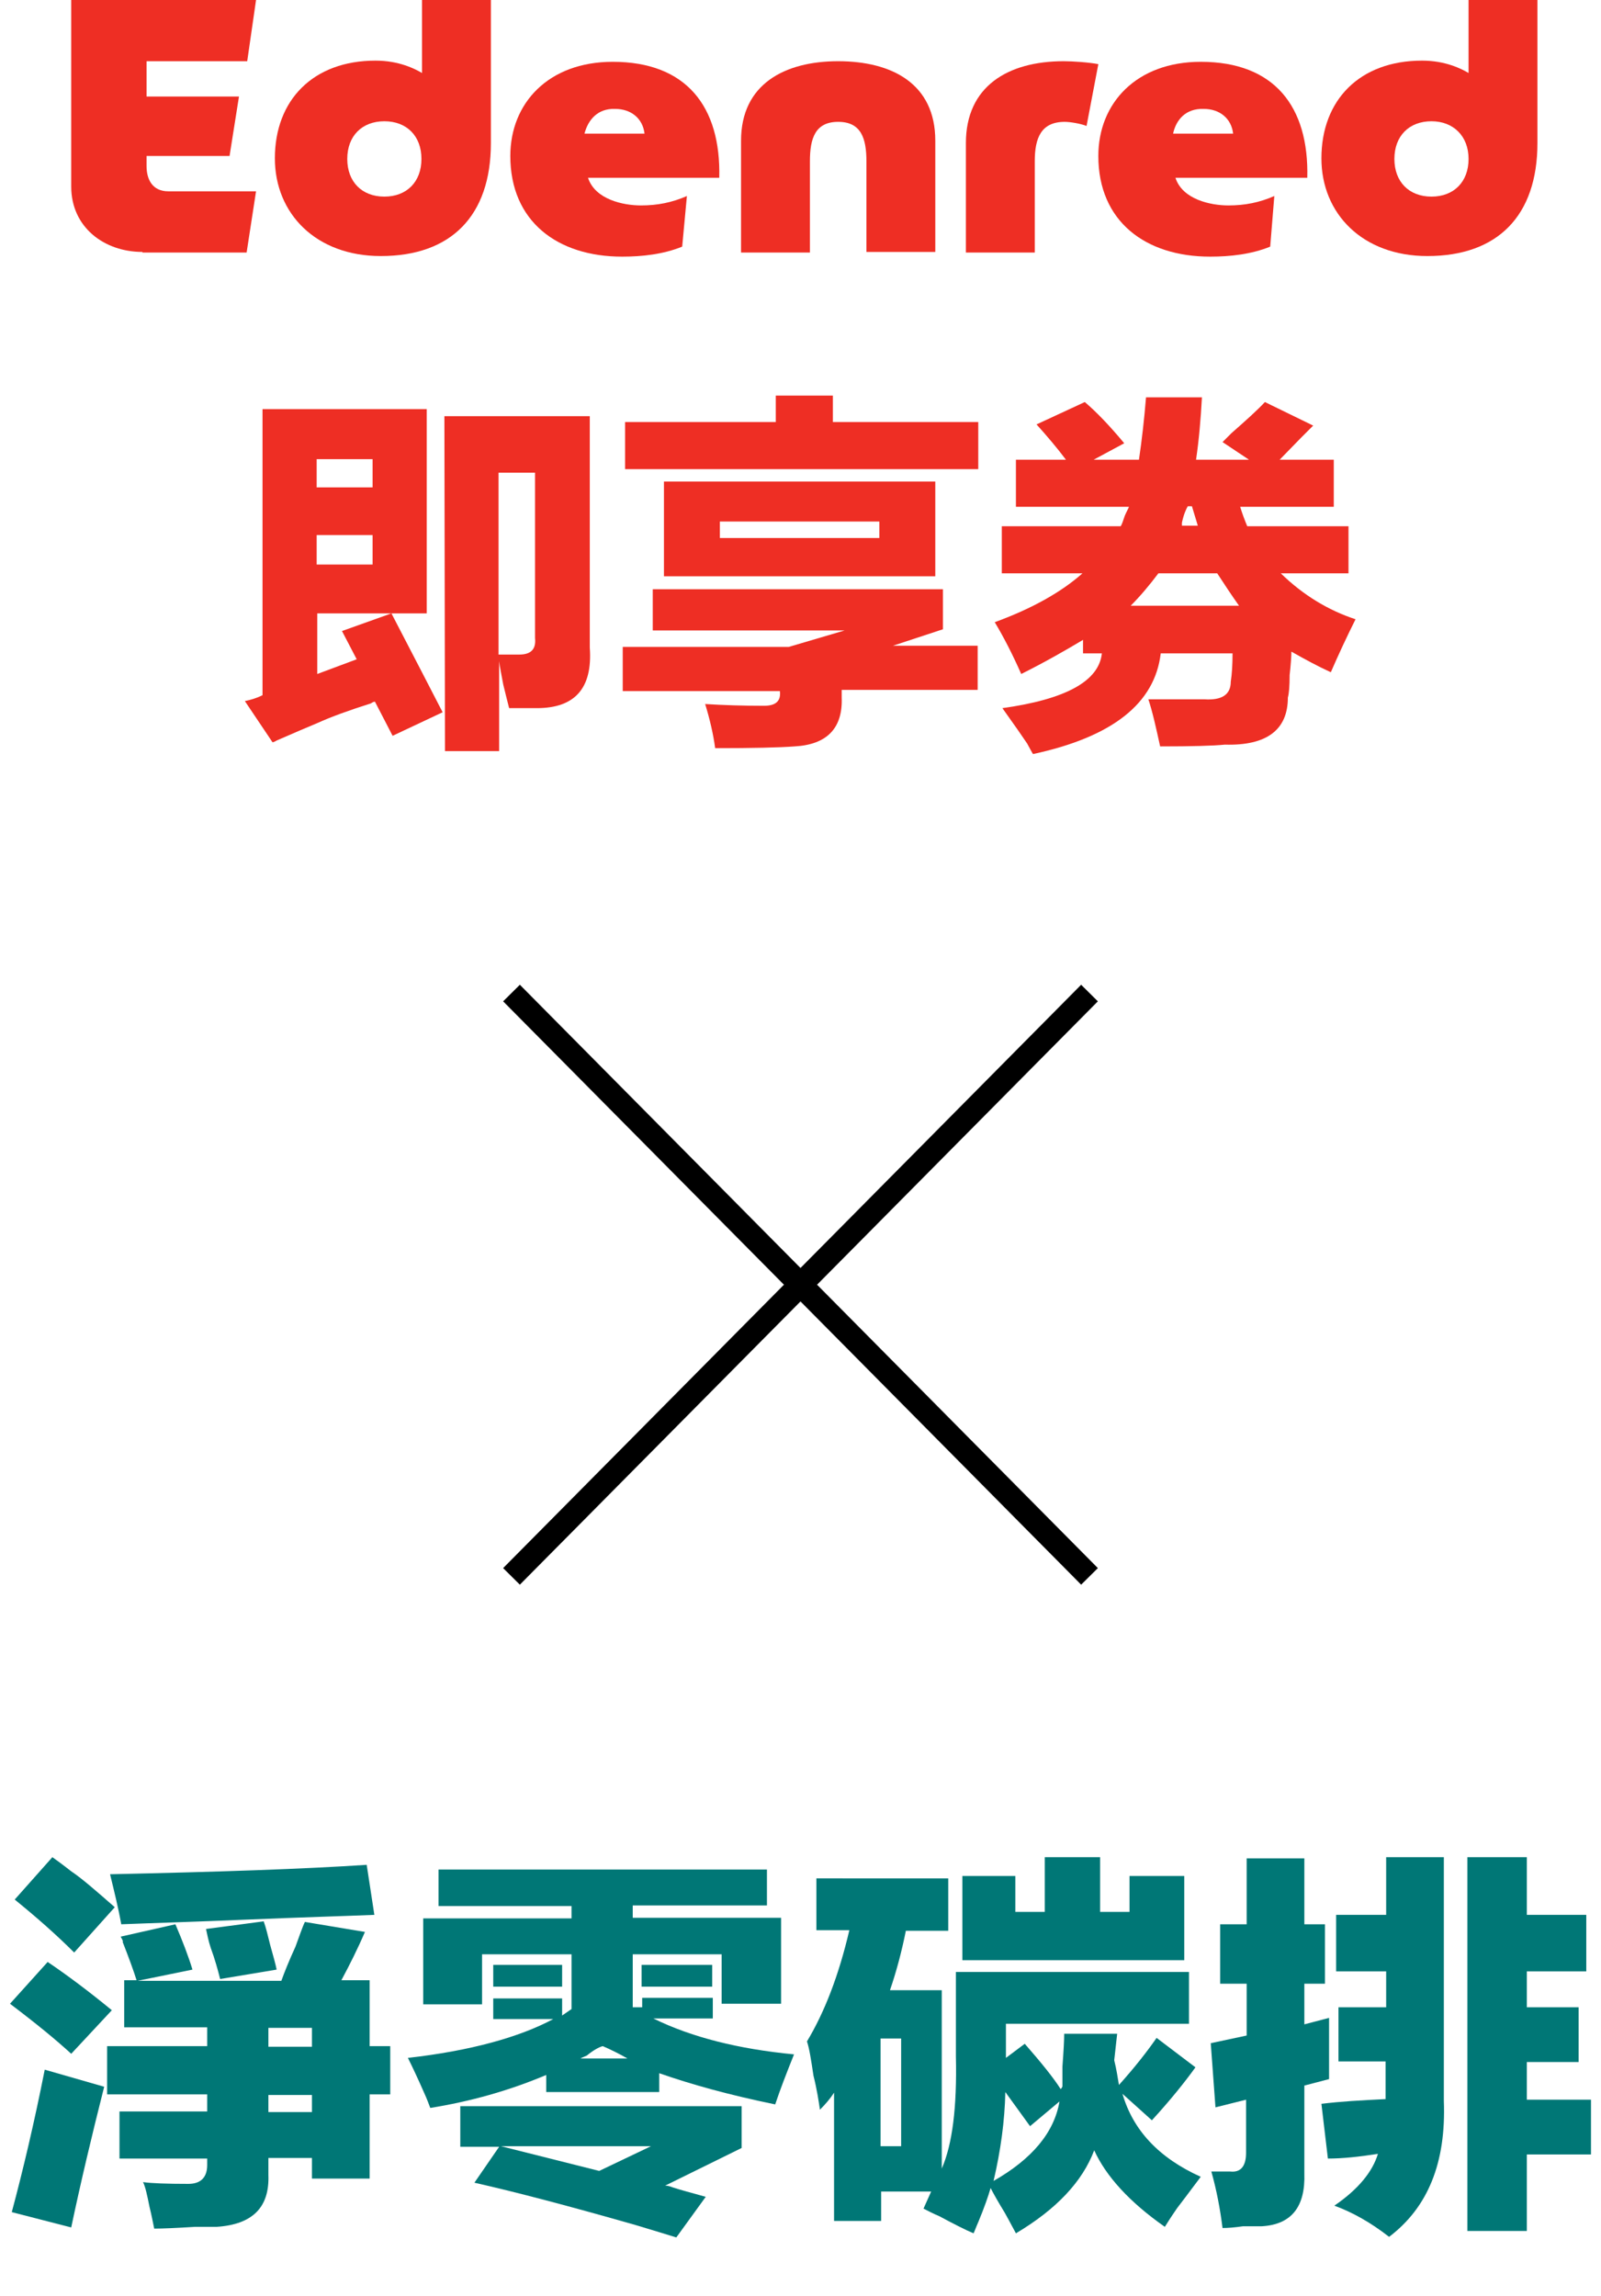 <?xml version="1.0" encoding="utf-8"?>
<!-- Generator: Adobe Illustrator 28.3.0, SVG Export Plug-In . SVG Version: 6.00 Build 0)  -->
<svg version="1.1" id="Layer_1" xmlns="http://www.w3.org/2000/svg" xmlns:xlink="http://www.w3.org/1999/xlink" x="0px" y="0px"
	 viewBox="0 0 272 390" style="enable-background:new 0 0 272 390;" xml:space="preserve">
<style type="text/css">
	.st0{fill:#EE2E24;}
	.st1{fill:none;stroke:#000000;stroke-width:4;stroke-miterlimit:10;}
	.st2{fill:#007776;}
</style>
<path class="st0" d="M24.2,42.8c-6.5,0-12.1-4.2-12.1-11.1V0h31.4L42,10.4H24.9v6h15.7L39,26.5H24.9v1.7c0,2.3,1,4.3,3.7,4.3h14.9
	l-1.6,10.4H24.2z"/>
<path class="st0" d="M83.4,24.3c0,12.4-6.8,19.2-18.7,19.2c-11,0-18-7.2-18-16.6c0-9.9,6.5-16.6,17.1-16.6c4,0,6.7,1.4,7.9,2.1V0
	h11.7V24.3z M65.3,20.6c-3.8,0-6.3,2.5-6.3,6.4s2.5,6.4,6.3,6.4c3.8,0,6.3-2.5,6.3-6.4S69.1,20.6,65.3,20.6z"/>
<path class="st0" d="M115.9,41.9c-3.2,1.3-6.8,1.7-10.2,1.7c-11,0-19-6-19-17.1c0-9,6.5-16,17.4-16c12.5,0,18.4,7.6,18.1,19.7H99.9
	c1.2,3.7,6,4.7,9,4.7c2.8,0,5.3-0.5,7.8-1.6L115.9,41.9L115.9,41.9z M99.3,22.7h10.2c-0.3-2.6-2.3-4.2-5-4.2
	C101.5,18.4,99.9,20.4,99.3,22.7L99.3,22.7z"/>
<path class="st0" d="M147.2,27.4c0-3.9-0.9-6.7-4.8-6.7c-3.9,0-4.8,2.8-4.8,6.7v15.5h-11.7V23.9c0-9.6,7.4-13.5,16.5-13.5
	c9.1,0,16.5,3.8,16.5,13.5v18.9h-11.7V27.4z"/>
<path class="st0" d="M184.6,21.4c-1-0.4-2.8-0.7-3.7-0.7c-4,0-5.1,2.7-5.1,6.7v15.5h-11.7V24.3c0-9.6,7.1-13.9,16.6-13.9
	c1.6,0,4.4,0.2,5.9,0.5L184.6,21.4L184.6,21.4z"/>
<path class="st0" d="M215.8,41.9c-3.2,1.3-6.8,1.7-10.2,1.7c-11,0-19-6-19-17.1c0-9,6.5-16,17.4-16c12.5,0,18.4,7.6,18.1,19.7h-22.4
	c1.2,3.7,6,4.7,9,4.7c2.8,0,5.3-0.5,7.8-1.6L215.8,41.9L215.8,41.9z M199.3,22.7h10.2c-0.3-2.6-2.3-4.2-5-4.2
	C201.4,18.4,199.8,20.4,199.3,22.7L199.3,22.7z"/>
<path class="st0" d="M261.2,24.3c0,12.4-6.8,19.2-18.7,19.2c-11,0-18-7.2-18-16.6c0-9.9,6.5-16.6,17.1-16.6c4,0,6.7,1.4,7.9,2.1V0
	h11.7V24.3z M243.2,20.6c-3.8,0-6.3,2.5-6.3,6.4s2.5,6.4,6.3,6.4s6.3-2.5,6.3-6.4S246.9,20.6,243.2,20.6z"/>
<path class="st0" d="M66.5,104.2c4,7.7,6.9,13.3,8.7,16.8l-8.5,4l-3-5.8c-0.2,0-0.4,0.1-0.7,0.3c-3.8,1.2-6.8,2.3-9,3.3
	c-1.7,0.7-4,1.7-7,3c-0.3,0.2-0.6,0.3-0.7,0.3l-4.7-7c1-0.2,2-0.5,3-1V69.5h27.9v34.7H53.9v10.3l6.7-2.5l-2.5-4.8L66.5,104.2
	L66.5,104.2z M53.8,78v4.8h9.5V78H53.8z M53.8,95.9h9.5v-5h-9.5V95.9z M75.5,70.7h24.7V110c0.5,6.9-2.5,10.3-9,10.3h-4.7
	c-0.2-0.7-0.5-2-1-4c-0.3-1.7-0.6-3-0.7-4v15.3h-9.2L75.5,70.7L75.5,70.7z M84.7,80.3v30.9h3.5c2,0,2.9-0.9,2.7-2.8V80.3L84.7,80.3
	L84.7,80.3z"/>
<path class="st0" d="M160.2,99.9v7l-8.5,2.8h14.4v7.5H143v1.3c0.2,5.2-2.5,8-8,8.3c-2.7,0.2-7.1,0.3-13.5,0.3
	c-0.3-2.3-0.9-4.9-1.7-7.5c3.1,0.2,6.5,0.3,10,0.3c2,0,2.9-0.8,2.7-2.5h-26.7v-7.5H134l9.5-2.8h-32.6v-7H160.2L160.2,99.9z
	 M131.8,67.2h9.7v4.5h24.7v8h-60v-8h25.6V67.2z M158.9,97.9h-46.1V81.8h46.1V97.9z M122.3,88.6v2.8h27.1v-2.8H122.3z"/>
<path class="st0" d="M226.9,86.1h-16.2c0.3,1,0.7,2.1,1.2,3.3h17.2v8h-11.5c3.8,3.7,8.1,6.3,12.7,7.8c-1.5,3-2.9,6-4.2,9
	c-2.2-1-4.4-2.2-6.7-3.5c0,0.8-0.1,2.2-0.3,4c0,1.8-0.1,3.1-0.3,3.8c0,5.5-3.6,8.2-10.7,8c-2,0.2-5.6,0.3-11,0.3
	c-0.7-3.2-1.3-5.9-2-8h9.5c3,0.2,4.5-0.8,4.5-3c0.2-1.3,0.3-2.9,0.3-4.8h-12.2c-1,8.5-8.2,14.2-21.7,17.1c-0.2-0.3-0.5-0.9-1-1.8
	c-0.8-1.2-2.2-3.2-4.2-6c10.8-1.5,16.4-4.6,16.9-9.3h-3.2v-2.3c-3,1.8-6.5,3.8-10.5,5.8c-1.5-3.4-3-6.3-4.5-8.8
	c6.3-2.3,11.3-5.1,14.9-8.3h-13.7v-8h20.2c0.2-0.3,0.4-0.9,0.7-1.8c0.3-0.7,0.6-1.2,0.7-1.5h-19.2v-8h8.5c-1.5-2-3.2-4-5-6l8.2-3.8
	c2,1.7,4.2,4,6.7,7l-5.2,2.8h7.7c0.5-3.4,0.9-6.9,1.2-10.6h9.5c-0.2,3.7-0.5,7.2-1,10.6h9l-4.5-3c0.3-0.3,0.8-0.8,1.5-1.5
	c2.5-2.2,4.4-3.9,5.7-5.3l8.2,4c-0.5,0.5-1.2,1.2-2,2l-3.7,3.8h9.2V86.1L226.9,86.1z M210.5,102.9c-1.2-1.7-2.4-3.5-3.7-5.5h-10
	c-1.5,2-3.1,3.9-4.7,5.5H210.5z M203.5,89.3l-1-3.3h-0.7c-0.3,0.5-0.7,1.4-1,2.8v0.5L203.5,89.3L203.5,89.3z"/>
<path class="st1" d="M86.9,168.7l98.2,99.1"/>
<path class="st1" d="M185.1,168.7l-98.2,99.1"/>
<g>
	<path class="st2" d="M8.1,333.3c3.4,2.3,7,5,10.9,8.2l-6.9,7.4c-2.5-2.3-5.9-5.1-10.4-8.5L8.1,333.3z M7.6,351.6l10.1,2.9
		c-2.1,8.3-4,16.3-5.6,23.9L2,375.8C3.9,368.7,5.8,360.7,7.6,351.6z M8.9,315.5c0.7,0.5,1.8,1.3,3.2,2.4c1.8,1.2,4.2,3.3,7.4,6.1
		l-6.9,7.7c-3-3-6.4-6-10.1-9L8.9,315.5z M62,328.2c-1.2,2.8-2.6,5.6-4,8.2h4.8v11.2h3.5v8.2h-3.5v14.3H53v-3.5h-7.4v2.9
		c0.2,5.5-2.7,8.4-8.8,8.8c-0.5,0-1.8,0-3.7,0c-3.2,0.2-5.5,0.3-6.9,0.3c-0.2-0.9-0.4-2.1-0.8-3.7c-0.4-2-0.7-3.4-1.1-4.2
		c1.4,0.2,4,0.3,7.7,0.3c2.1,0,3.2-1.1,3.2-3.2v-1.1H20.3v-8h14.9v-2.9h-17v-8.2h17v-3.2H21.1v-8h2.1c-0.5-1.6-1.3-3.8-2.4-6.6
		c0.2,0.2,0.1-0.1-0.3-0.8l9.3-2.1c1.2,2.8,2.2,5.4,2.9,7.7l-9.3,1.9h24.4c0.5-1.4,1.3-3.4,2.4-5.8c0.7-1.9,1.2-3.4,1.6-4.2
		L62,328.2z M18.7,318.4c18.6-0.4,33.1-0.9,43.6-1.6l1.3,8.5c-4.8,0.2-12,0.4-21.5,0.8c-9.4,0.4-16.6,0.6-21.5,0.8
		C20.1,324.1,19.4,321.3,18.7,318.4z M44.8,326.4c0.4,1.1,0.7,2.4,1.1,4c0.5,1.8,0.9,3.2,1.1,4.2l-9.6,1.6c-0.4-1.6-0.9-3.4-1.6-5.3
		c-0.4-1.2-0.6-2.3-0.8-3.2L44.8,326.4z M53,344.5h-7.4v3.2H53V344.5z M45.6,355.9v2.9H53v-2.9H45.6z"/>
	<path class="st2" d="M74.5,323.7v-6.1h55.8v6.1h-22.8v2.1h25.2v14.6h-10.1V332h-15.1v9h1.6v-1.6h12v3.5h-10.1
		c6.5,3.2,14.5,5.2,23.9,6.1c-1.2,3-2.3,5.8-3.2,8.5c-7.8-1.6-14.3-3.4-19.7-5.3v3.2H92.8v-2.9c-6.4,2.7-12.9,4.5-19.7,5.6
		c-0.2-0.5-0.5-1.4-1.1-2.7c-1.1-2.5-2-4.4-2.7-5.8c10.6-1.2,18.9-3.5,24.7-6.6H83.8v-3.5h11.7v2.9l1.6-1.1V332H81.9v8.5H71.9v-14.6
		h25.2v-2.1H74.5z M126,357.7v7.2l-13,6.4c0.4,0,0.8,0.1,1.3,0.3c1.2,0.4,3.1,0.9,5.6,1.6l-5,6.9c-1.6-0.5-3.9-1.2-6.9-2.1
		c-11.2-3.2-20.3-5.6-27.4-7.2l4.2-6.1h-6.6v-6.9H126z M83.8,333.8h11.7v3.7H83.8V333.8z M110.6,364.6H85.1l16.7,4.2L110.6,364.6z
		 M102.4,347.6c-0.7,0.2-1.6,0.7-2.7,1.6c-0.5,0.2-0.9,0.4-1.1,0.5h8C105.2,348.9,103.8,348.2,102.4,347.6z M109,333.8h12v3.7h-12
		V333.8z"/>
	<path class="st2" d="M161.1,319.2v8.8h-7.2c-0.7,3.5-1.6,6.9-2.7,10.1h8.8v30.3c1.8-4.1,2.6-10.4,2.4-19.1v-14.3H202v8.8h-31.1v5.8
		l3.2-2.4c2.8,3.2,4.9,5.8,6.1,7.7c0.2-0.2,0.3-0.4,0.3-0.5V354c0-0.4,0-1.3,0-2.9c0.2-2.7,0.3-4.5,0.3-5.6h9l-0.5,4.5
		c0.4,1.6,0.6,3,0.8,4.2c2.7-3,4.8-5.7,6.4-8l6.6,5c-1.8,2.5-4.2,5.5-7.4,9l-5-4.5c1.8,6.2,6.2,10.9,13.3,14.1c-0.7,0.9-2,2.7-4,5.3
		c-1.1,1.6-1.8,2.7-2.1,3.2c-6-4.2-10-8.6-12-13c-2,5.3-6.4,10-13.3,14.1c-0.4-0.7-1-1.9-1.9-3.5c-1.1-1.8-1.9-3.2-2.4-4.2
		c-0.4,1.4-1.1,3.4-2.1,5.8c-0.4,0.9-0.6,1.5-0.8,1.9c-1.2-0.5-3.2-1.5-5.8-2.9c-1.2-0.5-2.1-1-2.7-1.3l1.3-2.9h-8.5v5h-8v-21.8
		c-0.7,1.1-1.5,2-2.4,2.9c-0.2-1.4-0.5-3.4-1.1-5.8c-0.4-2.7-0.7-4.6-1.1-5.8c3-5,5.4-11.2,7.2-18.9h-5.6v-8.8H161.1z M153.1,346.3
		h-3.5v18.3h3.5V346.3z M177.6,315.5h9.3v9.3h5v-6.1h9.3V333h-37.7v-14.3h9v6.1h5V315.5z M168.8,370.5c6.5-3.7,10.3-8.2,11.2-13.5
		l-5,4.2l-4.2-5.8C170.7,360.3,170,365.4,168.8,370.5z"/>
	<path class="st2" d="M206.5,358l-0.8-10.9l6.1-1.3V337h-4.5v-10.1h4.5v-11.2h9.8v11.2h3.5V337h-3.5v6.9l4.2-1.1c0,3.9,0,7.3,0,10.4
		l-4.2,1.1v14.9c0.2,5.7-2.2,8.7-7.2,9c-0.7,0-1.8,0-3.2,0c-1.4,0.2-2.6,0.3-3.5,0.3c-0.4-3.2-1-6.4-1.9-9.6c1.2,0,2.3,0,3.2,0
		c1.8,0.2,2.7-0.9,2.7-3.2v-9L206.5,358z M227.5,341h8v-6.1H227v-9.6h8.5v-9.8h9.8v41.4c0.4,10.5-2.7,18.1-9.3,23.1
		c-3.2-2.5-6.3-4.2-9.3-5.3c4.1-2.8,6.5-5.8,7.4-8.8c-3.2,0.5-6,0.8-8.5,0.8l-1.1-9.3c3.2-0.4,6.8-0.6,10.9-0.8v-6.4h-8V341z
		 M249.3,315.5h10.1v9.8h10.1v9.6h-10.1v6.1h8.8v9.3h-8.8v6.4h10.9v9.3h-10.9v13h-10.1V315.5z"/>
</g>
</svg>
